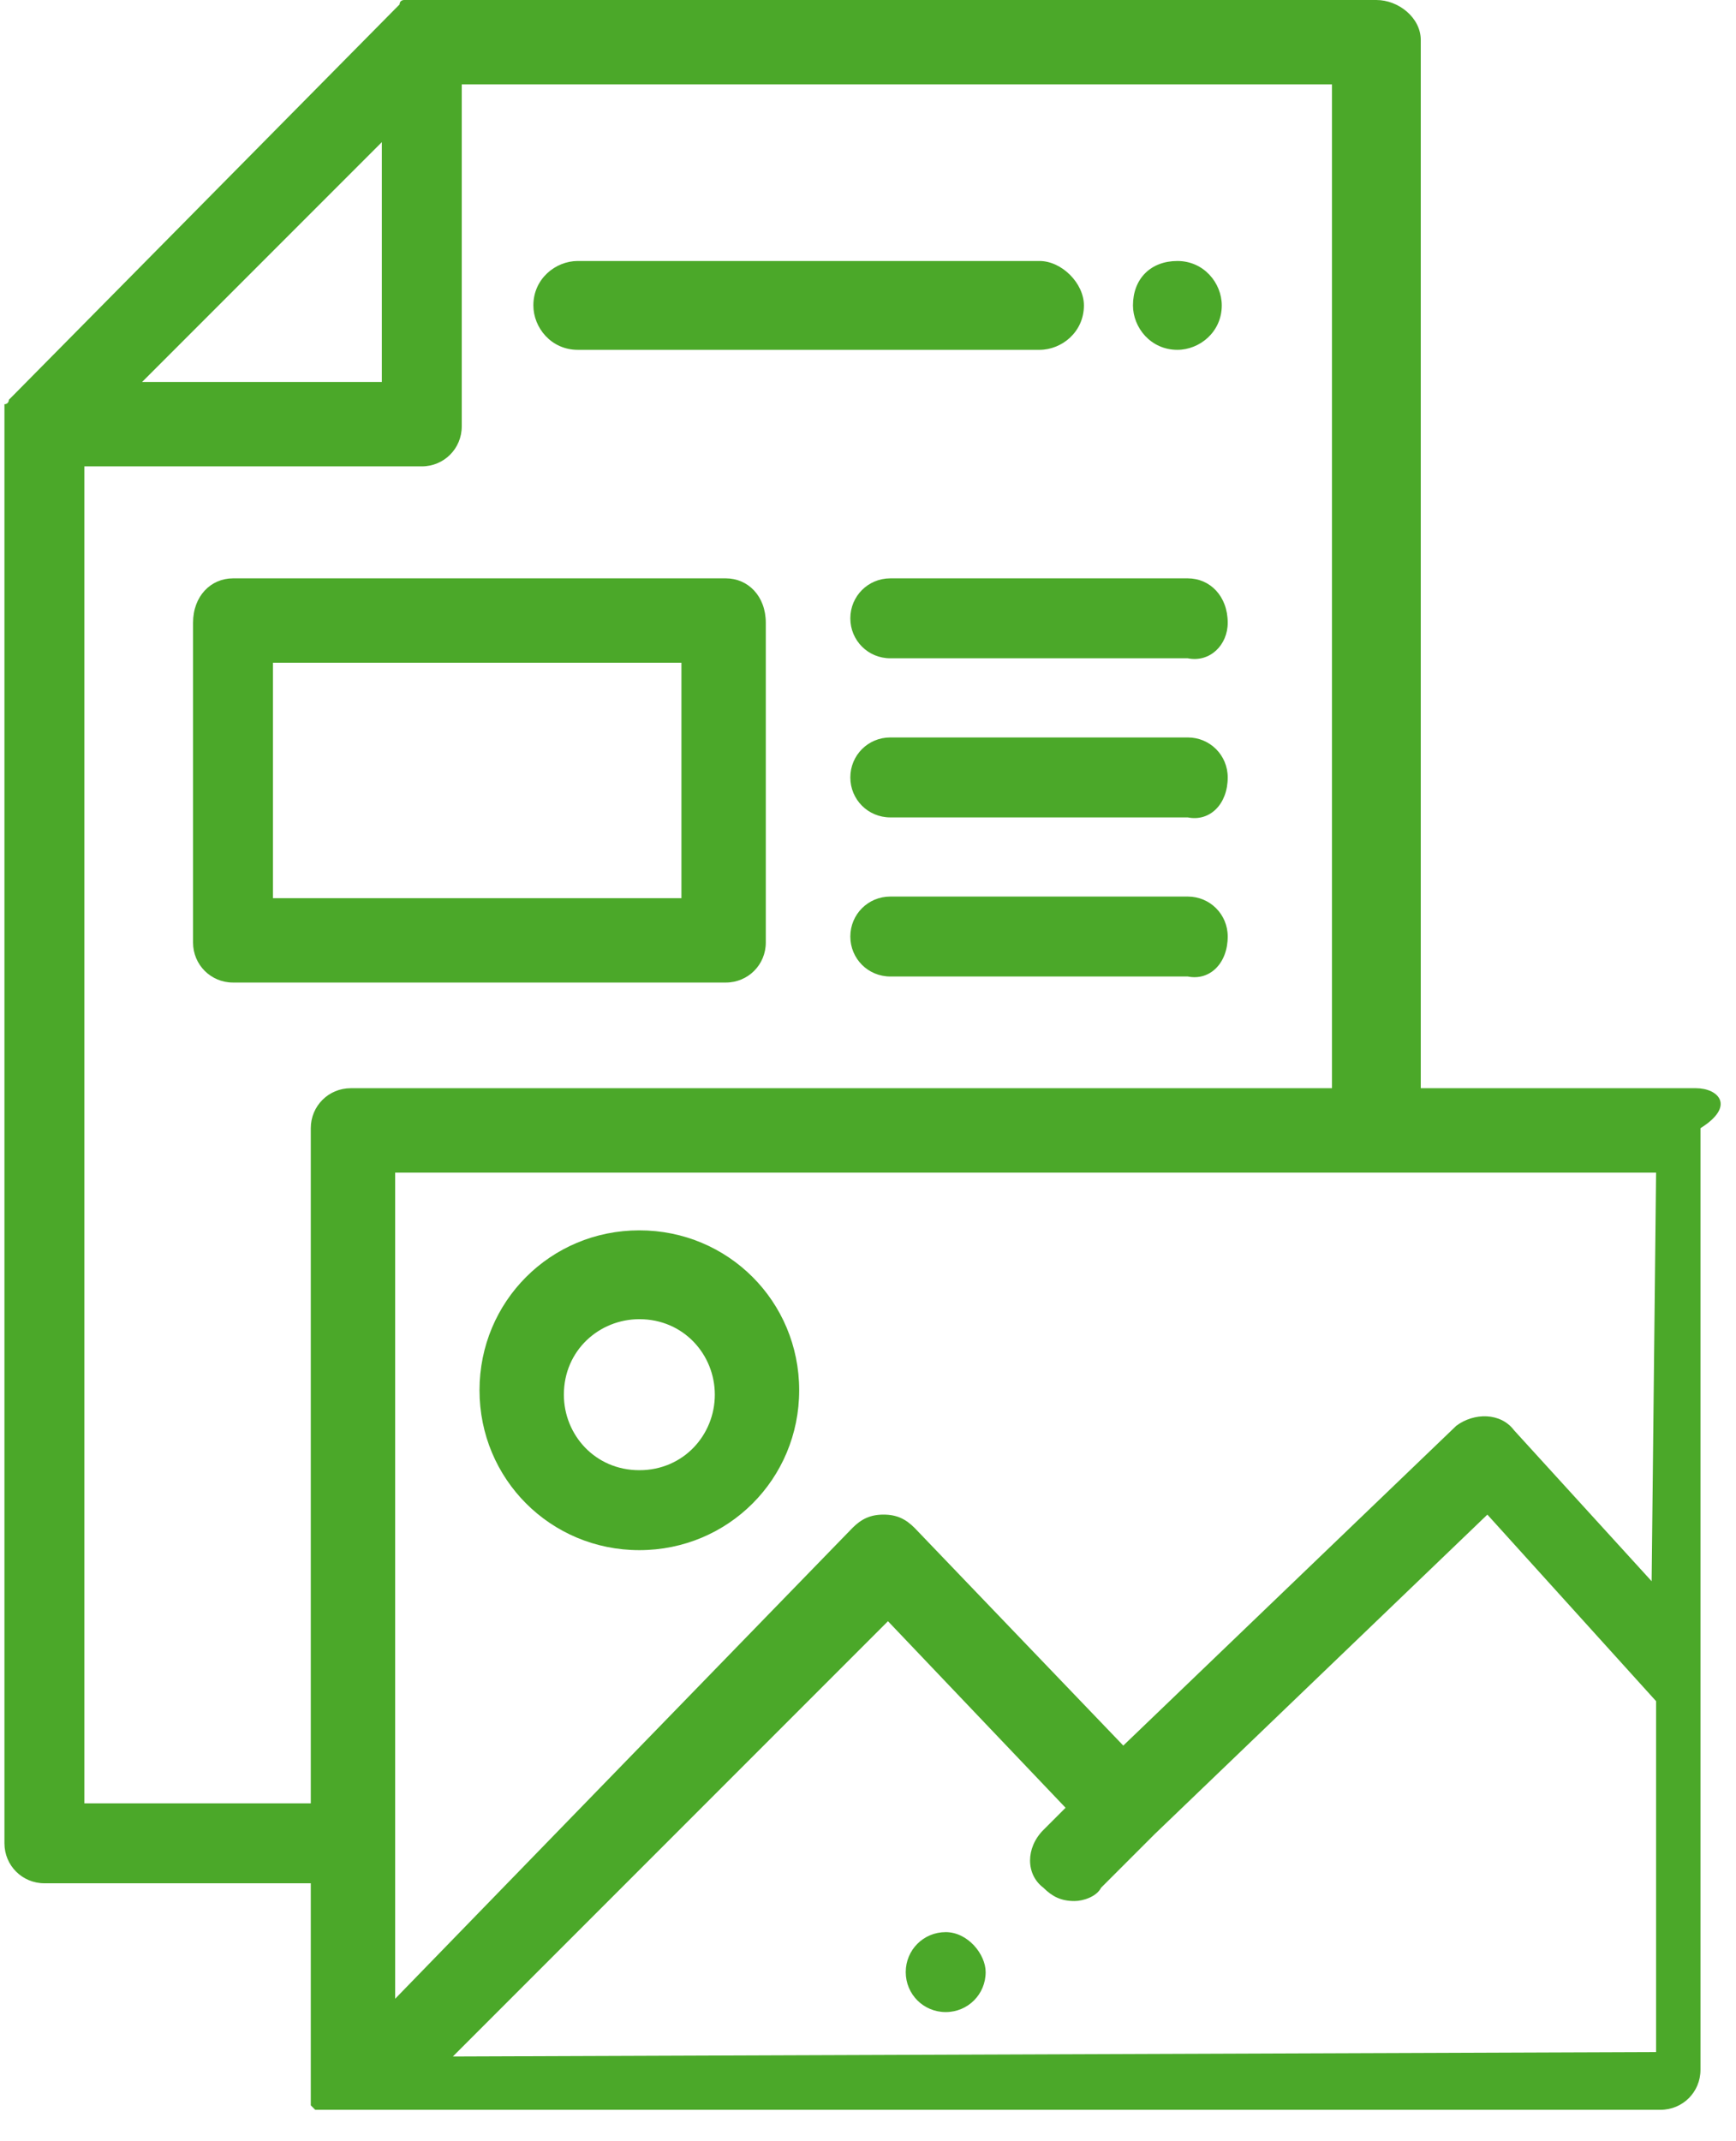 <?xml version="1.0" encoding="UTF-8"?>
<svg xmlns="http://www.w3.org/2000/svg" xmlns:xlink="http://www.w3.org/1999/xlink" version="1.1" id="Ebene_1" x="0px" y="0px" viewBox="0 0 39.1 48.2" style="enable-background:new 0 0 39.1 48.2;" xml:space="preserve">
<style type="text/css">
	.st0{fill-rule:evenodd;clip-rule:evenodd;fill:#4BA829;}
	.st1{fill:#4BA829;}
</style>
<g id="_003-picture-sheet" transform="translate(-48)">
	<g id="Gruppe_25813" transform="translate(48)">
		<path id="Pfad_25970" class="st0" d="M38.2,24.5H32V0.9C32,0.4,31.5,0,31,0H9.5H9.4l0,0H9.2l0,0H9.1l0,0C9.1,0,9,0,9,0.1l0,0    L8.9,0.2L0.3,8.9L0.2,9l0,0c0,0,0,0.1-0.1,0.1l0,0v0.1l0,0v0.1l0,0v0.1v32.1c0,0.5,0.4,0.9,0.9,0.9h6v4.8l0,0v0.1l0,0    c0,0,0,0,0,0.1l0,0l0,0l0,0l0,0l0,0l0,0l0,0l0,0l0,0l0,0c0,0,0,0,0.1,0.1l0,0l0,0l0,0l0,0l0,0l0,0l0,0l0,0l0,0l0,0l0,0l0,0l0,0    l0,0l0,0h0.1h30.2c0.5,0,0.9-0.4,0.9-0.9V25.4C39.1,24.9,38.7,24.5,38.2,24.5z M37.2,35.6l-3.1-3.4c-0.3-0.4-0.9-0.4-1.3-0.1l0,0    l-7.5,7.2l-4.7-4.9c-0.2-0.2-0.4-0.3-0.7-0.3l0,0c-0.3,0-0.5,0.1-0.7,0.3L8.9,45V26.4h28.4L37.2,35.6L37.2,35.6z M5.9,5.9l2.7-2.7    v5.4H3.2L5.9,5.9z M1.9,40.6V10.5h7.6c0.5,0,0.9-0.4,0.9-0.9V1.9H30v22.6H7.9c-0.5,0-0.9,0.4-0.9,0.9v15.2H1.9z M10.2,46.3    l9.8-9.8l4,4.2l-0.5,0.5c-0.4,0.4-0.4,1,0,1.3l0,0c0.2,0.2,0.4,0.3,0.7,0.3c0.2,0,0.5-0.1,0.6-0.3l1.2-1.2l7.5-7.2l3.8,4.2v7.9    L10.2,46.3z"></path>
		<path id="Pfad_25971" class="st0" d="M14.4,27.7c-2,0-3.6,1.6-3.6,3.6s1.6,3.6,3.6,3.6s3.6-1.6,3.6-3.6l0,0    C18,29.3,16.4,27.7,14.4,27.7z M14.4,33.1c-1,0-1.7-0.8-1.7-1.7c0-1,0.8-1.7,1.7-1.7c1,0,1.7,0.8,1.7,1.7S15.4,33.1,14.4,33.1z"></path>
		<path id="Pfad_25972" class="st0" d="M21.3,43.5c-0.5,0-0.9,0.4-0.9,0.9s0.4,0.9,0.9,0.9s0.9-0.4,0.9-0.9l0,0    C22.2,44,21.8,43.5,21.3,43.5z"></path>
	</g>
	<g id="Gruppe_25815" transform="translate(52.448 13.421)">
		<g id="Gruppe_25814">
			<path id="Pfad_25973" class="st1" d="M11.9-0.4H0.8c-0.5,0-0.9,0.4-0.9,1v7.2c0,0.5,0.4,0.9,0.9,0.9h11.1c0.5,0,0.9-0.4,0.9-0.9     V0.6C12.8,0,12.4-0.4,11.9-0.4z M10.9,6.8H1.7V1.5h9.2V6.8z"></path>
		</g>
	</g>
	<g id="Gruppe_25817" transform="translate(67.652 13.421)">
		<g id="Gruppe_25816">
			<path id="Pfad_25974" class="st1" d="M7.1-0.4H0.4c-0.5,0-0.9,0.4-0.9,0.9s0.4,0.9,0.9,0.9h6.7C7.6,1.5,8,1.1,8,0.6     C8,0,7.6-0.4,7.1-0.4z"></path>
		</g>
	</g>
	<g id="Gruppe_25819" transform="translate(67.652 17.103)">
		<g id="Gruppe_25818">
			<path id="Pfad_25975" class="st1" d="M7.1-0.5H0.4c-0.5,0-0.9,0.4-0.9,0.9s0.4,0.9,0.9,0.9h6.7C7.6,1.4,8,1,8,0.4     C8-0.1,7.6-0.5,7.1-0.5z"></path>
		</g>
	</g>
	<g id="Gruppe_25821" transform="translate(67.652 20.785)">
		<g id="Gruppe_25820">
			<path id="Pfad_25976" class="st1" d="M7.1-0.6H0.4c-0.5,0-0.9,0.4-0.9,0.9s0.4,0.9,0.9,0.9h6.7C7.6,1.3,8,0.9,8,0.3     C8-0.2,7.6-0.6,7.1-0.6z"></path>
		</g>
	</g>
	<g id="Gruppe_25823" transform="translate(74.318 6.076)">
		<g id="Gruppe_25822">
			<path id="Pfad_25977" class="st1" d="M0.2-0.2L0.2-0.2c-0.6,0-1,0.4-1,1c0,0.5,0.4,1,1,1l0,0c0.5,0,1-0.4,1-1     C1.2,0.3,0.8-0.2,0.2-0.2L0.2-0.2z"></path>
		</g>
	</g>
	<g id="Gruppe_25825" transform="translate(60.413 6.076)">
		<g id="Gruppe_25824">
			<path id="Pfad_25978" class="st1" d="M11-0.2H0.6c-0.5,0-1,0.4-1,1c0,0.5,0.4,1,1,1H11c0.5,0,1-0.4,1-1C12,0.3,11.5-0.2,11-0.2     L11-0.2z"></path>
		</g>
	</g>
</g>
</svg>
